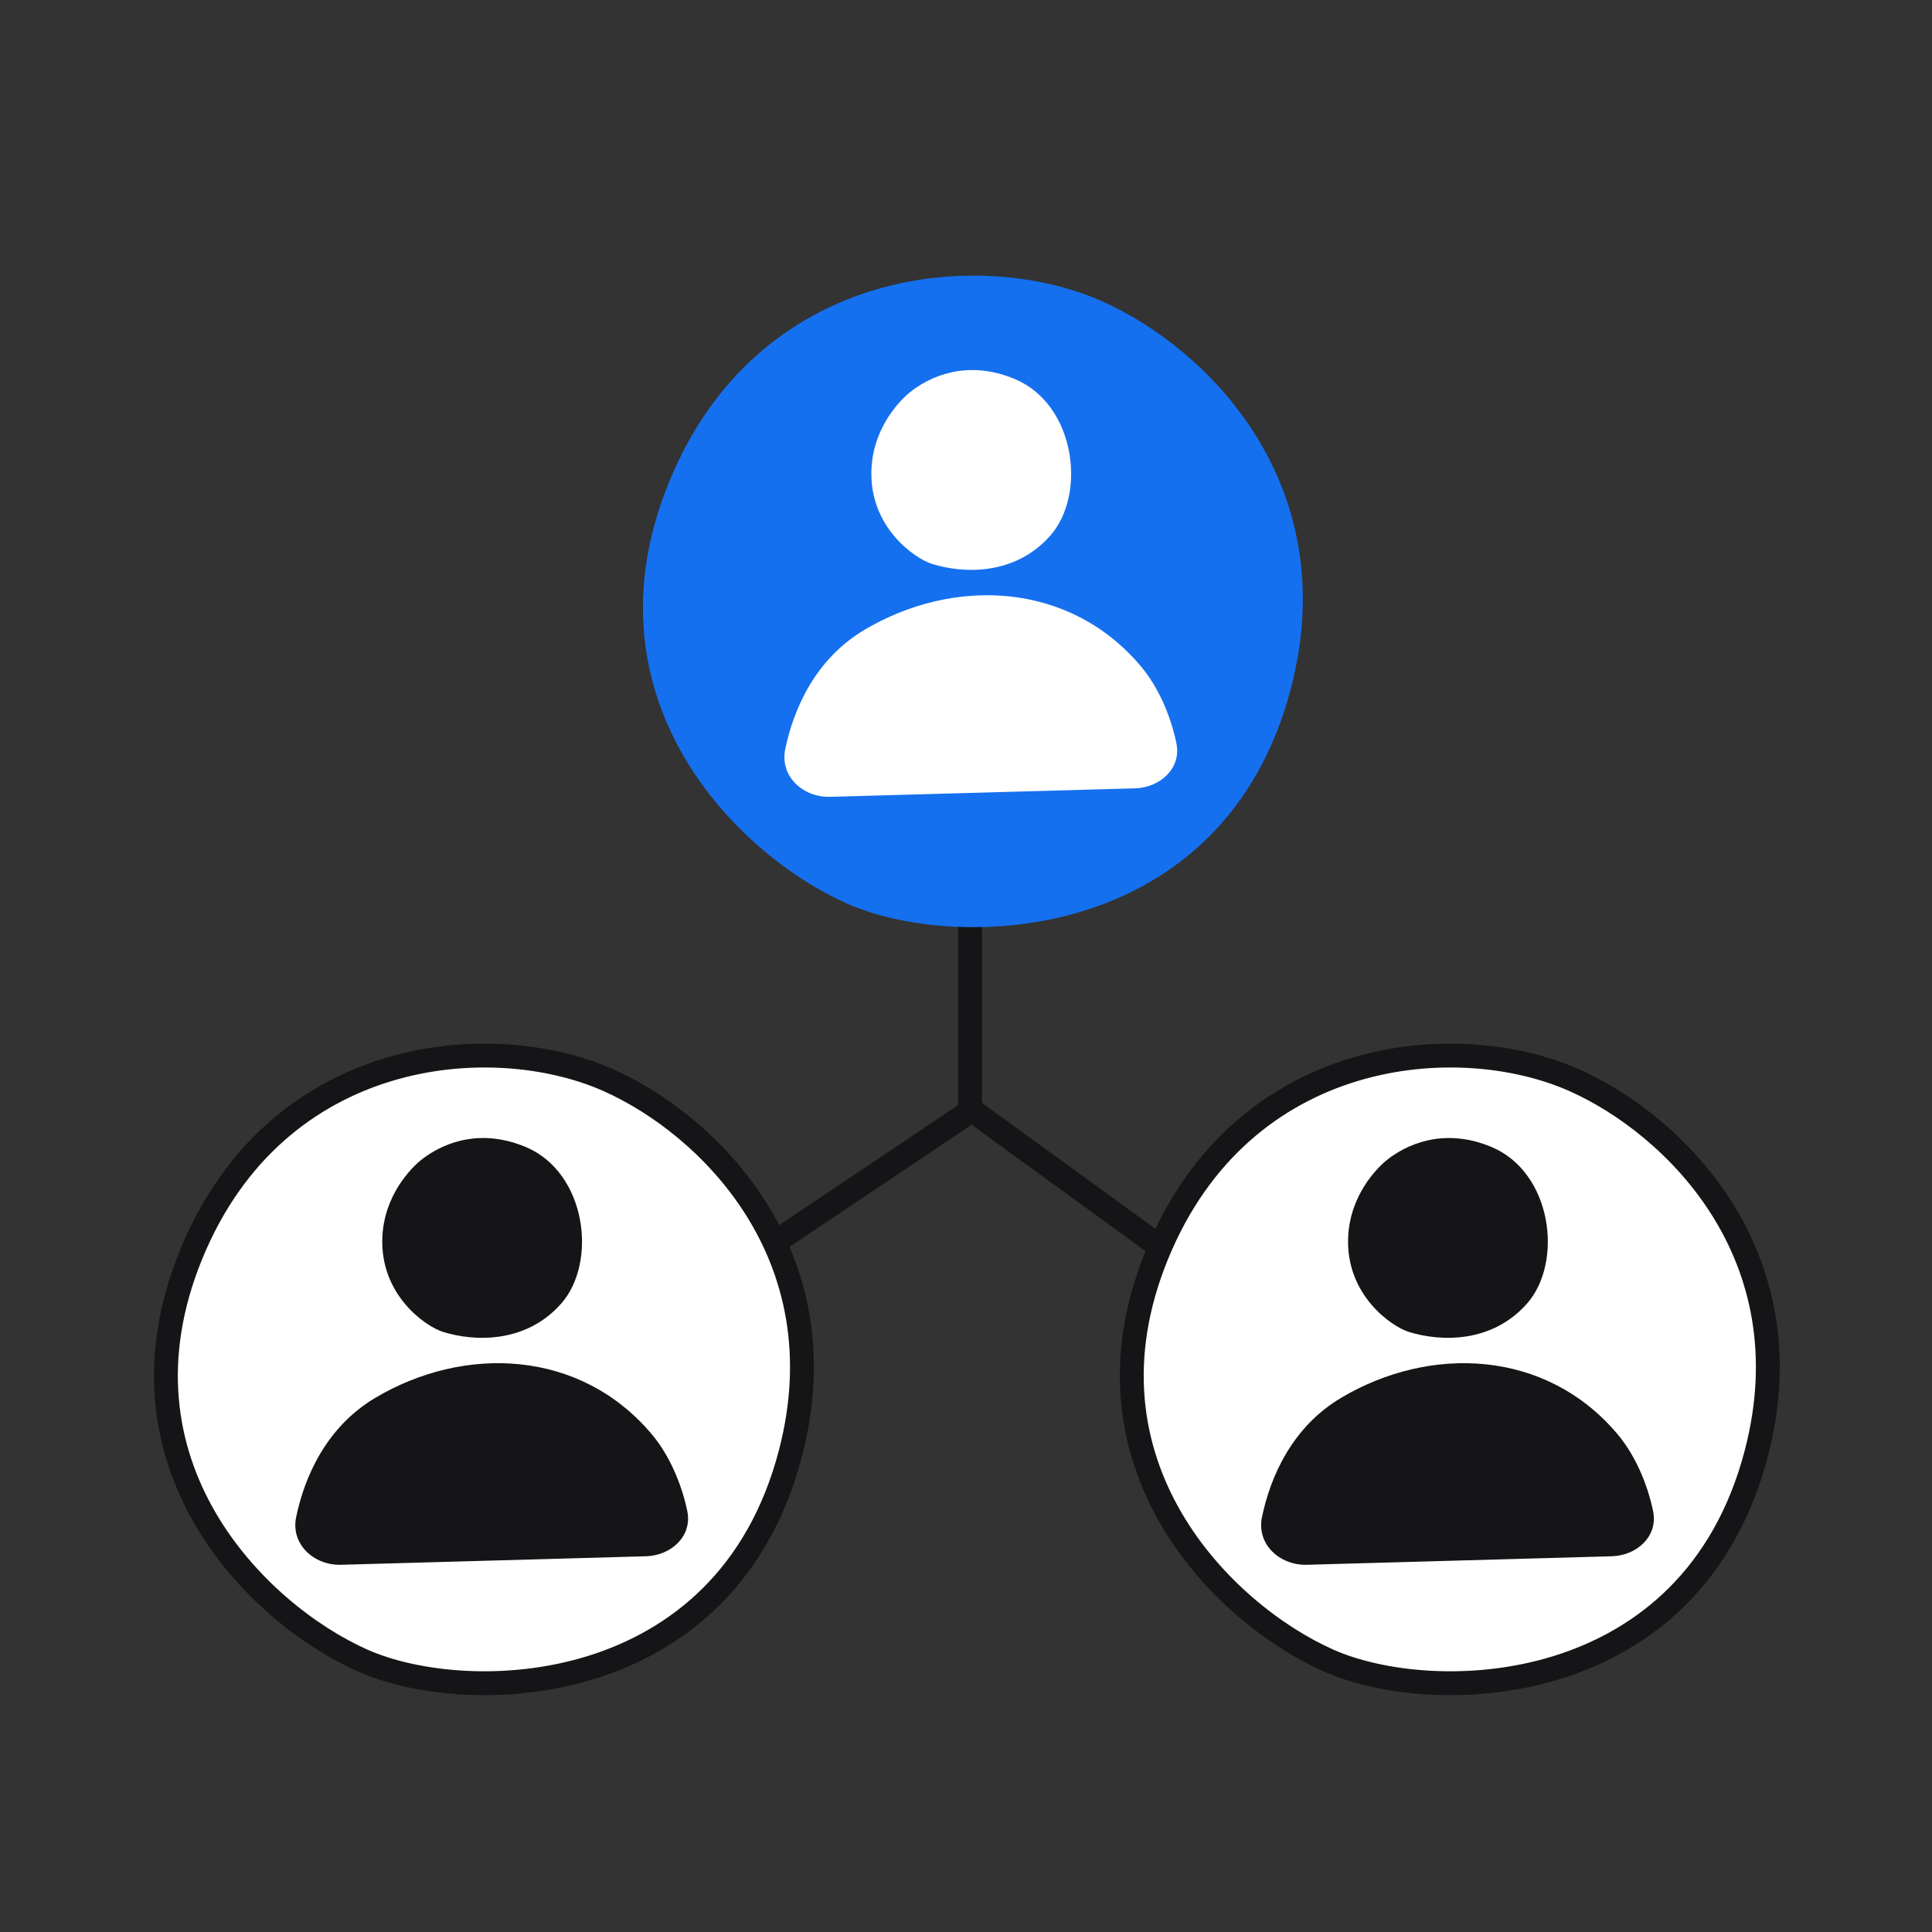 <svg width="81" height="81" viewBox="0 0 81 81" fill="none" xmlns="http://www.w3.org/2000/svg">
<rect x="0" y="0" width="81" height="81" fill="#333333" stroke="none"/>
<g id="Department_icon.svg">
<path id="Vector" d="M40.743 46.544L52.03 54.744" stroke="#151417" stroke-linecap="round"/>
<path id="Vector_2" d="M40.672 35.372V46.217C40.672 46.455 40.553 46.678 40.355 46.81L29.657 53.984" stroke="#151417" stroke-linecap="round"/>
<path id="Vector_3" d="M53.643 28.716C55.806 20.396 50.171 14.944 46.015 13.093C41.139 10.921 32.095 11.632 28.509 20.409C24.922 29.187 31.291 35.454 35.695 37.418C40.1 39.382 50.94 39.116 53.643 28.716Z" fill="#1570EF" stroke="#1570EF"/>
<path id="Vector_4" d="M33.144 60.914C35.306 52.594 29.671 47.143 25.515 45.291C20.64 43.12 11.595 43.83 8.009 52.608C4.423 61.386 10.791 67.652 15.196 69.616C19.6 71.58 30.44 71.315 33.144 60.914Z" fill="white" stroke="#151417"/>
<path id="Vector_5" d="M73.639 60.914C75.801 52.594 70.167 47.143 66.01 45.291C61.135 43.12 52.091 43.83 48.504 52.608C44.918 61.386 51.286 67.652 55.691 69.616C60.096 71.58 70.935 71.315 73.639 60.914Z" fill="white" stroke="#151417"/>
<path id="Vector_6" d="M36.225 26.417C34.194 27.629 33.276 29.701 32.922 31.409C32.688 32.538 33.657 33.439 34.809 33.407L47.589 33.051C48.648 33.021 49.535 32.202 49.322 31.166C49.087 30.018 48.567 28.811 47.839 27.943C44.84 24.371 39.968 24.185 36.225 26.417Z" fill="white"/>
<path id="Vector_7" d="M42.538 15.887C40.463 15.024 38.901 15.861 38.202 16.404C37.736 16.765 36.611 17.914 36.536 19.674C36.431 22.097 38.358 23.418 39.074 23.642C40.427 24.064 42.562 24.116 44.028 22.464C45.57 20.726 45.091 16.951 42.538 15.887Z" fill="white"/>
<path id="Vector_8" d="M15.72 58.614C13.689 59.826 12.77 61.897 12.416 63.606C12.183 64.735 13.151 65.636 14.303 65.604L27.084 65.247C28.142 65.218 29.029 64.399 28.816 63.362C28.581 62.215 28.061 61.008 27.333 60.14C24.335 56.567 19.462 56.381 15.72 58.614Z" fill="#151417"/>
<path id="Vector_9" d="M22.032 48.084C19.958 47.221 18.395 48.058 17.696 48.6C17.23 48.962 16.106 50.111 16.03 51.871C15.926 54.294 17.852 55.615 18.569 55.839C19.922 56.261 22.057 56.312 23.522 54.661C25.064 52.922 24.585 49.147 22.032 48.084Z" fill="#151417"/>
<path id="Vector_10" d="M56.212 58.614C54.181 59.826 53.263 61.897 52.909 63.606C52.675 64.735 53.644 65.636 54.795 65.604L67.576 65.247C68.634 65.218 69.521 64.399 69.308 63.362C69.073 62.215 68.553 61.008 67.825 60.14C64.827 56.567 59.954 56.381 56.212 58.614Z" fill="#151417"/>
<path id="Vector_11" d="M62.524 48.084C60.45 47.221 58.887 48.058 58.188 48.6C57.722 48.962 56.598 50.111 56.522 51.871C56.418 54.294 58.344 55.615 59.06 55.839C60.414 56.261 62.549 56.312 64.014 54.661C65.556 52.922 65.077 49.147 62.524 48.084Z" fill="#151417"/>
</g>
</svg>
